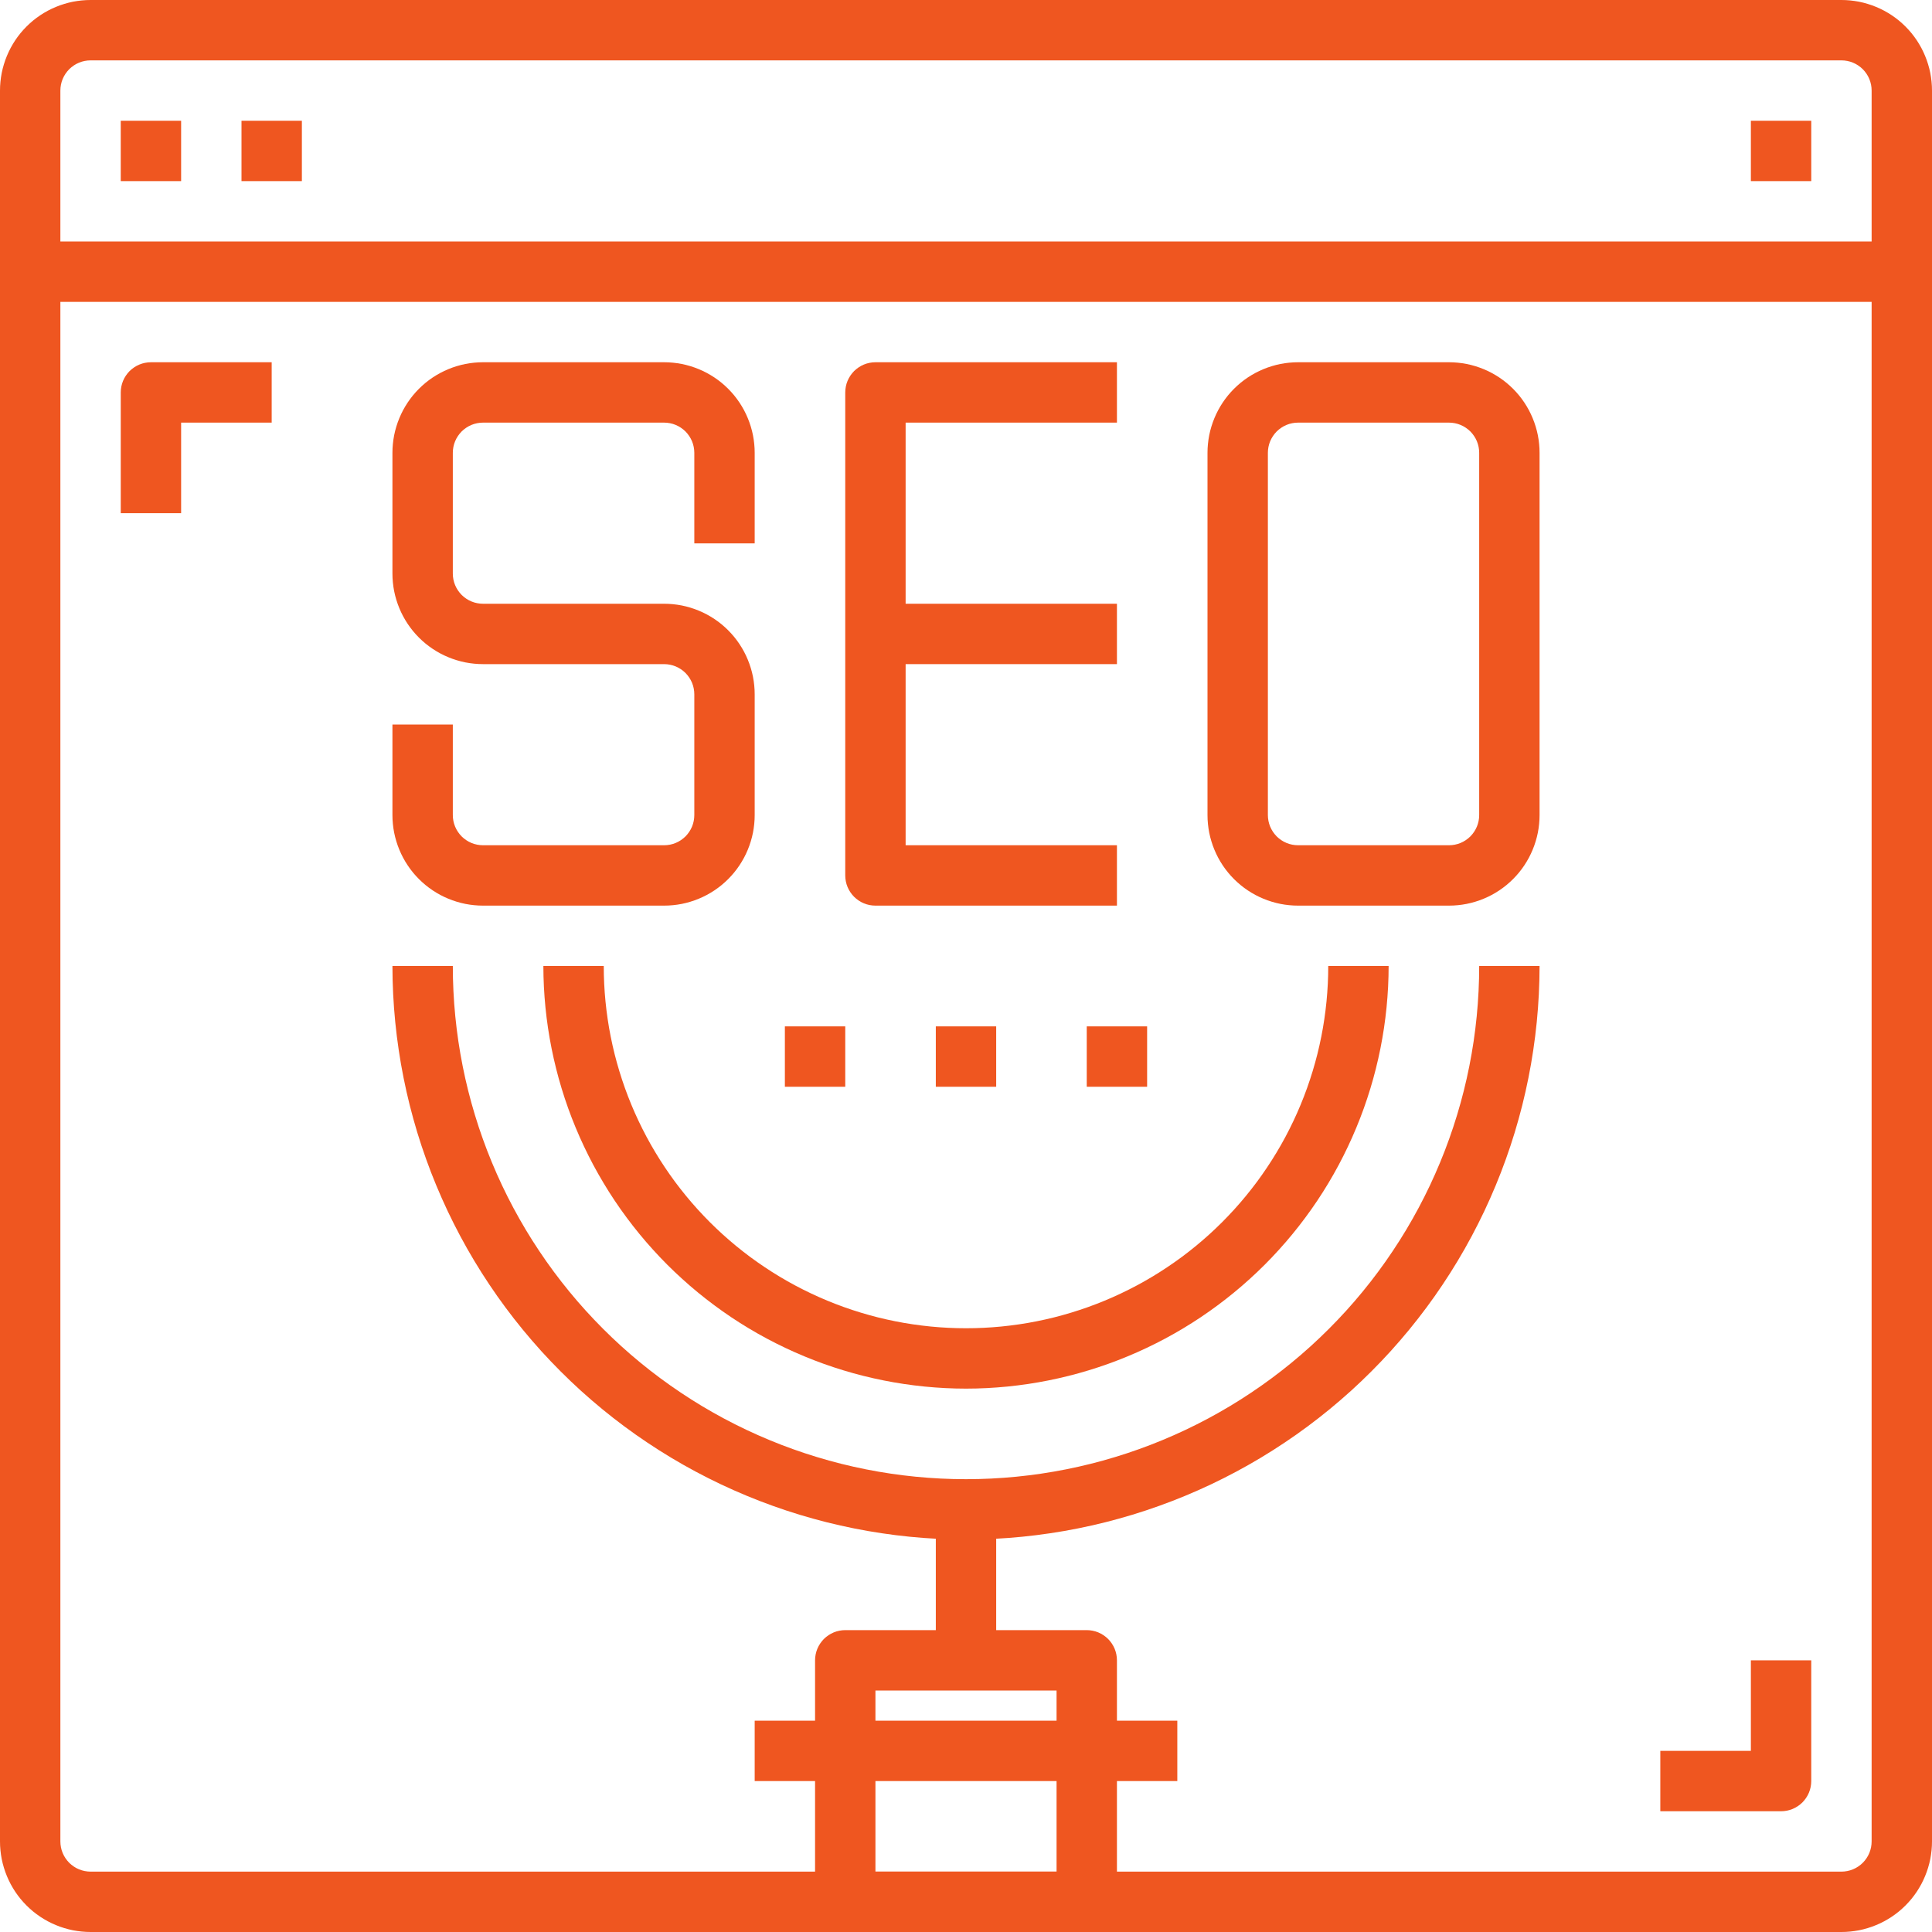 <svg xmlns="http://www.w3.org/2000/svg" xmlns:xlink="http://www.w3.org/1999/xlink" width="375pt" height="375pt" viewBox="0 0 375 375"><g id="surface1"><path style=" stroke:none;fill-rule:nonzero;fill:rgb(93.729%,33.73%,12.549%);fill-opacity:1;" d="M 357.422 375 L 17.578 375 C 17.004 375 16.43 374.973 15.855 374.914 C 15.281 374.859 14.715 374.773 14.148 374.664 C 13.586 374.551 13.027 374.41 12.477 374.242 C 11.926 374.074 11.383 373.883 10.852 373.66 C 10.32 373.441 9.801 373.195 9.293 372.926 C 8.785 372.652 8.289 372.355 7.812 372.039 C 7.332 371.719 6.871 371.375 6.426 371.012 C 5.98 370.645 5.555 370.258 5.148 369.852 C 4.742 369.445 4.355 369.02 3.988 368.574 C 3.625 368.129 3.281 367.668 2.961 367.188 C 2.645 366.711 2.348 366.215 2.074 365.707 C 1.805 365.199 1.559 364.68 1.34 364.148 C 1.117 363.617 0.926 363.074 0.758 362.523 C 0.59 361.973 0.449 361.414 0.336 360.852 C 0.227 360.285 0.141 359.719 0.086 359.145 C 0.027 358.57 0 357.996 0 357.422 L 0 17.578 C 0 17.004 0.027 16.43 0.086 15.855 C 0.141 15.281 0.227 14.715 0.336 14.148 C 0.449 13.586 0.59 13.027 0.758 12.477 C 0.926 11.926 1.117 11.383 1.34 10.852 C 1.559 10.32 1.805 9.801 2.074 9.293 C 2.348 8.785 2.645 8.289 2.961 7.812 C 3.281 7.332 3.625 6.871 3.988 6.426 C 4.355 5.98 4.742 5.555 5.148 5.148 C 5.555 4.742 5.98 4.355 6.426 3.988 C 6.871 3.625 7.332 3.281 7.812 2.961 C 8.289 2.645 8.785 2.348 9.293 2.074 C 9.801 1.805 10.32 1.559 10.852 1.34 C 11.383 1.117 11.926 0.926 12.477 0.758 C 13.027 0.59 13.586 0.449 14.148 0.336 C 14.715 0.227 15.281 0.141 15.855 0.086 C 16.43 0.027 17.004 0 17.578 0 L 357.422 0 C 357.996 0 358.57 0.027 359.145 0.086 C 359.719 0.141 360.285 0.227 360.852 0.336 C 361.414 0.449 361.973 0.59 362.523 0.758 C 363.074 0.926 363.617 1.117 364.148 1.34 C 364.68 1.559 365.199 1.805 365.707 2.074 C 366.215 2.348 366.711 2.645 367.188 2.961 C 367.668 3.281 368.129 3.625 368.574 3.988 C 369.02 4.355 369.445 4.742 369.852 5.148 C 370.258 5.555 370.645 5.98 371.012 6.426 C 371.375 6.871 371.719 7.332 372.039 7.812 C 372.355 8.289 372.652 8.785 372.926 9.293 C 373.195 9.801 373.441 10.32 373.66 10.852 C 373.883 11.383 374.074 11.926 374.242 12.477 C 374.41 13.027 374.551 13.586 374.664 14.148 C 374.773 14.715 374.859 15.281 374.914 15.855 C 374.973 16.43 375 17.004 375 17.578 L 375 357.422 C 375 357.996 374.973 358.57 374.914 359.145 C 374.859 359.719 374.773 360.285 374.664 360.852 C 374.551 361.414 374.41 361.973 374.242 362.523 C 374.074 363.074 373.883 363.617 373.66 364.148 C 373.441 364.68 373.195 365.199 372.926 365.707 C 372.652 366.215 372.355 366.711 372.039 367.188 C 371.719 367.668 371.375 368.129 371.012 368.574 C 370.645 369.02 370.258 369.445 369.852 369.852 C 369.445 370.258 369.02 370.645 368.574 371.012 C 368.129 371.375 367.668 371.719 367.188 372.039 C 366.711 372.355 366.215 372.652 365.707 372.926 C 365.199 373.195 364.68 373.441 364.148 373.66 C 363.617 373.883 363.074 374.074 362.523 374.242 C 361.973 374.41 361.414 374.551 360.852 374.664 C 360.285 374.773 359.719 374.859 359.145 374.914 C 358.57 374.973 357.996 375 357.422 375 Z M 17.578 11.719 C 17.195 11.719 16.812 11.758 16.434 11.832 C 16.059 11.906 15.691 12.016 15.336 12.164 C 14.98 12.312 14.645 12.492 14.324 12.707 C 14.004 12.922 13.707 13.164 13.434 13.434 C 13.164 13.707 12.922 14.004 12.707 14.324 C 12.492 14.645 12.312 14.98 12.164 15.336 C 12.016 15.691 11.906 16.059 11.832 16.434 C 11.758 16.812 11.719 17.195 11.719 17.578 L 11.719 357.422 C 11.719 357.805 11.758 358.188 11.832 358.566 C 11.906 358.941 12.016 359.309 12.164 359.664 C 12.312 360.02 12.492 360.355 12.707 360.676 C 12.922 360.996 13.164 361.293 13.434 361.566 C 13.707 361.836 14.004 362.078 14.324 362.293 C 14.645 362.508 14.98 362.688 15.336 362.836 C 15.691 362.98 16.059 363.094 16.434 363.168 C 16.812 363.242 17.195 363.281 17.578 363.281 L 357.422 363.281 C 357.805 363.281 358.188 363.242 358.566 363.168 C 358.941 363.094 359.309 362.98 359.664 362.836 C 360.02 362.688 360.355 362.508 360.676 362.293 C 360.996 362.078 361.293 361.836 361.566 361.566 C 361.836 361.293 362.078 360.996 362.293 360.676 C 362.508 360.355 362.688 360.02 362.836 359.664 C 362.98 359.309 363.094 358.941 363.168 358.566 C 363.242 358.188 363.281 357.805 363.281 357.422 L 363.281 17.578 C 363.281 17.195 363.242 16.812 363.168 16.434 C 363.094 16.059 362.98 15.691 362.836 15.336 C 362.688 14.98 362.508 14.645 362.293 14.324 C 362.078 14.004 361.836 13.707 361.566 13.434 C 361.293 13.164 360.996 12.922 360.676 12.707 C 360.355 12.492 360.02 12.312 359.664 12.164 C 359.309 12.016 358.941 11.906 358.566 11.832 C 358.188 11.758 357.805 11.719 357.422 11.719 Z M 17.578 11.719 "></path><path style=" stroke:none;fill-rule:nonzero;fill:rgb(93.729%,33.73%,12.549%);fill-opacity:1;" d="M 5.859 46.875 L 369.141 46.875 L 369.141 58.594 L 5.859 58.594 Z M 5.859 46.875 "></path><path style=" stroke:none;fill-rule:nonzero;fill:rgb(93.729%,33.73%,12.549%);fill-opacity:1;" d="M 23.438 23.438 L 35.156 23.438 L 35.156 35.156 L 23.438 35.156 Z M 23.438 23.438 "></path><path style=" stroke:none;fill-rule:nonzero;fill:rgb(93.729%,33.73%,12.549%);fill-opacity:1;" d="M 46.875 23.438 L 58.594 23.438 L 58.594 35.156 L 46.875 35.156 Z M 46.875 23.438 "></path><path style=" stroke:none;fill-rule:nonzero;fill:rgb(93.729%,33.73%,12.549%);fill-opacity:1;" d="M 339.844 23.438 L 351.562 23.438 L 351.562 35.156 L 339.844 35.156 Z M 339.844 23.438 "></path><path style=" stroke:none;fill-rule:nonzero;fill:rgb(93.729%,33.73%,12.549%);fill-opacity:1;" d="M 187.5 298.828 C 185.68 298.824 183.859 298.781 182.039 298.688 C 180.219 298.598 178.402 298.461 176.59 298.281 C 174.777 298.102 172.973 297.875 171.172 297.605 C 169.371 297.34 167.574 297.027 165.789 296.668 C 164.004 296.312 162.227 295.91 160.461 295.469 C 158.695 295.023 156.941 294.535 155.195 294.008 C 153.453 293.477 151.727 292.906 150.012 292.289 C 148.297 291.676 146.598 291.02 144.914 290.32 C 143.234 289.621 141.57 288.883 139.922 288.105 C 138.277 287.324 136.652 286.504 135.043 285.645 C 133.438 284.785 131.855 283.891 130.293 282.953 C 128.73 282.016 127.191 281.039 125.68 280.027 C 124.164 279.016 122.676 277.969 121.215 276.883 C 119.75 275.797 118.316 274.676 116.906 273.52 C 115.5 272.363 114.121 271.176 112.77 269.953 C 111.422 268.727 110.102 267.473 108.816 266.184 C 107.527 264.898 106.273 263.578 105.047 262.23 C 103.824 260.879 102.637 259.5 101.48 258.094 C 100.324 256.684 99.203 255.25 98.117 253.785 C 97.031 252.324 95.984 250.836 94.973 249.32 C 93.961 247.809 92.984 246.27 92.047 244.707 C 91.109 243.145 90.211 241.562 89.355 239.957 C 88.496 238.348 87.676 236.723 86.895 235.078 C 86.117 233.43 85.379 231.766 84.68 230.086 C 83.98 228.402 83.324 226.703 82.711 224.988 C 82.094 223.273 81.523 221.547 80.992 219.805 C 80.465 218.059 79.977 216.305 79.531 214.539 C 79.09 212.773 78.688 210.996 78.332 209.211 C 77.973 207.426 77.66 205.629 77.395 203.828 C 77.125 202.027 76.898 200.219 76.719 198.406 C 76.539 196.598 76.402 194.781 76.312 192.961 C 76.219 191.141 76.176 189.32 76.172 187.5 L 87.891 187.5 C 87.891 189.129 87.93 190.758 88.012 192.387 C 88.09 194.016 88.211 195.641 88.371 197.262 C 88.531 198.887 88.73 200.504 88.969 202.117 C 89.207 203.727 89.488 205.332 89.805 206.934 C 90.121 208.531 90.48 210.121 90.875 211.703 C 91.273 213.285 91.707 214.855 92.18 216.414 C 92.652 217.977 93.164 219.523 93.715 221.059 C 94.262 222.594 94.848 224.113 95.473 225.617 C 96.098 227.125 96.758 228.613 97.453 230.09 C 98.152 231.562 98.883 233.02 99.652 234.457 C 100.422 235.895 101.223 237.312 102.062 238.711 C 102.898 240.109 103.773 241.484 104.68 242.84 C 105.582 244.195 106.523 245.527 107.492 246.836 C 108.465 248.148 109.465 249.43 110.5 250.691 C 111.535 251.953 112.598 253.188 113.695 254.395 C 114.789 255.602 115.914 256.781 117.066 257.934 C 118.219 259.086 119.398 260.211 120.605 261.305 C 121.812 262.402 123.047 263.465 124.309 264.5 C 125.57 265.535 126.852 266.535 128.164 267.508 C 129.473 268.477 130.805 269.418 132.16 270.32 C 133.516 271.227 134.891 272.102 136.289 272.938 C 137.688 273.777 139.105 274.578 140.543 275.348 C 141.98 276.117 143.438 276.848 144.91 277.547 C 146.387 278.242 147.875 278.902 149.383 279.527 C 150.887 280.152 152.406 280.738 153.941 281.285 C 155.477 281.836 157.023 282.348 158.586 282.82 C 160.145 283.293 161.715 283.727 163.297 284.125 C 164.879 284.52 166.469 284.879 168.066 285.195 C 169.664 285.512 171.273 285.793 172.883 286.031 C 174.496 286.27 176.113 286.469 177.738 286.629 C 179.359 286.789 180.984 286.91 182.613 286.988 C 184.242 287.07 185.871 287.109 187.5 287.109 C 189.129 287.109 190.758 287.07 192.387 286.988 C 194.016 286.91 195.641 286.789 197.262 286.629 C 198.887 286.469 200.504 286.27 202.117 286.031 C 203.727 285.793 205.332 285.512 206.934 285.195 C 208.531 284.879 210.121 284.52 211.703 284.125 C 213.285 283.727 214.855 283.293 216.414 282.82 C 217.977 282.348 219.523 281.836 221.059 281.285 C 222.594 280.738 224.113 280.152 225.617 279.527 C 227.125 278.902 228.613 278.242 230.09 277.547 C 231.562 276.848 233.02 276.117 234.457 275.348 C 235.895 274.578 237.312 273.777 238.711 272.938 C 240.109 272.102 241.484 271.227 242.84 270.32 C 244.195 269.418 245.527 268.477 246.836 267.508 C 248.148 266.535 249.43 265.535 250.691 264.5 C 251.953 263.465 253.188 262.402 254.395 261.305 C 255.602 260.211 256.781 259.086 257.934 257.934 C 259.086 256.781 260.211 255.602 261.305 254.395 C 262.402 253.188 263.465 251.953 264.5 250.691 C 265.535 249.43 266.535 248.148 267.508 246.836 C 268.477 245.527 269.418 244.195 270.32 242.84 C 271.227 241.484 272.102 240.109 272.938 238.711 C 273.777 237.312 274.578 235.895 275.348 234.457 C 276.117 233.02 276.848 231.562 277.547 230.09 C 278.242 228.613 278.902 227.125 279.527 225.617 C 280.152 224.113 280.738 222.594 281.285 221.059 C 281.836 219.523 282.348 217.977 282.82 216.414 C 283.293 214.855 283.727 213.285 284.125 211.703 C 284.52 210.121 284.879 208.531 285.195 206.934 C 285.512 205.332 285.793 203.727 286.031 202.117 C 286.27 200.504 286.469 198.887 286.629 197.262 C 286.789 195.641 286.91 194.016 286.988 192.387 C 287.07 190.758 287.109 189.129 287.109 187.5 L 298.828 187.5 C 298.824 189.32 298.781 191.141 298.688 192.961 C 298.598 194.781 298.461 196.598 298.281 198.406 C 298.102 200.219 297.875 202.027 297.605 203.828 C 297.34 205.629 297.027 207.426 296.668 209.211 C 296.312 210.996 295.91 212.773 295.469 214.539 C 295.023 216.305 294.535 218.059 294.008 219.805 C 293.477 221.547 292.906 223.273 292.289 224.988 C 291.676 226.703 291.02 228.402 290.32 230.086 C 289.621 231.766 288.883 233.43 288.105 235.078 C 287.324 236.723 286.504 238.348 285.645 239.957 C 284.789 241.562 283.891 243.145 282.953 244.707 C 282.016 246.27 281.039 247.809 280.027 249.32 C 279.016 250.836 277.969 252.324 276.883 253.785 C 275.797 255.25 274.676 256.684 273.52 258.094 C 272.363 259.5 271.176 260.879 269.953 262.23 C 268.727 263.578 267.473 264.898 266.184 266.184 C 264.898 267.473 263.578 268.727 262.23 269.953 C 260.879 271.176 259.5 272.363 258.094 273.52 C 256.684 274.676 255.25 275.797 253.785 276.883 C 252.324 277.969 250.836 279.016 249.32 280.027 C 247.809 281.039 246.27 282.016 244.707 282.953 C 243.145 283.891 241.562 284.785 239.957 285.645 C 238.348 286.504 236.723 287.324 235.078 288.105 C 233.43 288.883 231.766 289.621 230.086 290.32 C 228.402 291.02 226.703 291.676 224.988 292.289 C 223.273 292.906 221.547 293.477 219.805 294.008 C 218.059 294.535 216.305 295.023 214.539 295.469 C 212.773 295.91 210.996 296.312 209.211 296.668 C 207.426 297.027 205.629 297.34 203.828 297.605 C 202.027 297.875 200.219 298.102 198.41 298.281 C 196.598 298.461 194.781 298.598 192.961 298.688 C 191.141 298.781 189.32 298.824 187.5 298.828 Z M 187.5 298.828 "></path><path style=" stroke:none;fill-rule:nonzero;fill:rgb(93.729%,33.73%,12.549%);fill-opacity:1;" d="M 181.641 292.969 L 193.359 292.969 L 193.359 322.266 L 181.641 322.266 Z M 181.641 292.969 "></path><path style=" stroke:none;fill-rule:nonzero;fill:rgb(93.729%,33.73%,12.549%);fill-opacity:1;" d="M 210.938 375 L 164.062 375 C 163.68 375 163.297 374.961 162.918 374.887 C 162.543 374.812 162.176 374.699 161.82 374.555 C 161.465 374.406 161.129 374.227 160.809 374.012 C 160.488 373.797 160.191 373.555 159.918 373.285 C 159.648 373.012 159.406 372.715 159.191 372.395 C 158.977 372.074 158.797 371.738 158.648 371.383 C 158.5 371.027 158.391 370.66 158.316 370.285 C 158.242 369.906 158.203 369.523 158.203 369.141 L 158.203 322.266 C 158.203 321.883 158.242 321.5 158.316 321.121 C 158.391 320.746 158.5 320.379 158.648 320.023 C 158.797 319.668 158.977 319.332 159.191 319.012 C 159.406 318.691 159.648 318.395 159.918 318.121 C 160.191 317.852 160.488 317.609 160.809 317.395 C 161.129 317.18 161.465 317 161.82 316.852 C 162.176 316.703 162.543 316.594 162.918 316.52 C 163.297 316.445 163.68 316.406 164.062 316.406 L 210.938 316.406 C 211.32 316.406 211.703 316.445 212.082 316.52 C 212.457 316.594 212.824 316.703 213.18 316.852 C 213.535 317 213.871 317.18 214.191 317.395 C 214.512 317.609 214.809 317.852 215.082 318.121 C 215.352 318.395 215.594 318.691 215.809 319.012 C 216.023 319.332 216.203 319.668 216.352 320.023 C 216.5 320.379 216.609 320.746 216.684 321.121 C 216.758 321.5 216.797 321.883 216.797 322.266 L 216.797 369.141 C 216.797 369.523 216.758 369.906 216.684 370.285 C 216.609 370.66 216.5 371.027 216.352 371.383 C 216.203 371.738 216.023 372.074 215.809 372.395 C 215.594 372.715 215.352 373.012 215.082 373.285 C 214.809 373.555 214.512 373.797 214.191 374.012 C 213.871 374.227 213.535 374.406 213.18 374.555 C 212.824 374.699 212.457 374.812 212.082 374.887 C 211.703 374.961 211.32 375 210.938 375 Z M 169.922 363.281 L 205.078 363.281 L 205.078 328.125 L 169.922 328.125 Z M 169.922 363.281 "></path><path style=" stroke:none;fill-rule:nonzero;fill:rgb(93.729%,33.73%,12.549%);fill-opacity:1;" d="M 146.484 333.984 L 228.516 333.984 L 228.516 345.703 L 146.484 345.703 Z M 146.484 333.984 "></path><path style=" stroke:none;fill-rule:nonzero;fill:rgb(93.729%,33.73%,12.549%);fill-opacity:1;" d="M 187.5 269.531 C 186.156 269.531 184.816 269.496 183.477 269.43 C 182.137 269.359 180.797 269.262 179.461 269.129 C 178.125 268.996 176.797 268.828 175.469 268.633 C 174.141 268.434 172.82 268.203 171.504 267.941 C 170.188 267.676 168.879 267.383 167.574 267.055 C 166.273 266.73 164.98 266.371 163.699 265.98 C 162.414 265.59 161.141 265.168 159.875 264.715 C 158.613 264.262 157.359 263.777 156.121 263.262 C 154.883 262.75 153.656 262.203 152.441 261.629 C 151.23 261.055 150.031 260.453 148.848 259.82 C 147.664 259.188 146.496 258.523 145.348 257.836 C 144.195 257.145 143.062 256.426 141.945 255.68 C 140.832 254.934 139.734 254.16 138.656 253.359 C 137.578 252.562 136.52 251.734 135.484 250.883 C 134.445 250.031 133.43 249.156 132.438 248.254 C 131.441 247.352 130.469 246.43 129.52 245.48 C 128.57 244.531 127.648 243.559 126.746 242.562 C 125.844 241.57 124.969 240.555 124.117 239.516 C 123.266 238.48 122.438 237.422 121.641 236.344 C 120.84 235.266 120.066 234.168 119.32 233.055 C 118.574 231.938 117.855 230.805 117.168 229.652 C 116.477 228.504 115.812 227.336 115.18 226.152 C 114.547 224.969 113.945 223.77 113.371 222.559 C 112.797 221.344 112.25 220.117 111.738 218.879 C 111.223 217.641 110.738 216.387 110.285 215.125 C 109.832 213.859 109.41 212.586 109.02 211.301 C 108.629 210.02 108.27 208.727 107.945 207.426 C 107.617 206.121 107.324 204.812 107.059 203.496 C 106.797 202.18 106.566 200.859 106.367 199.531 C 106.172 198.203 106.004 196.875 105.871 195.539 C 105.738 194.203 105.641 192.863 105.57 191.523 C 105.504 190.184 105.469 188.844 105.469 187.5 L 117.188 187.5 C 117.188 188.652 117.215 189.801 117.273 190.949 C 117.328 192.098 117.414 193.246 117.527 194.391 C 117.641 195.535 117.781 196.68 117.949 197.816 C 118.117 198.957 118.312 200.09 118.539 201.219 C 118.762 202.348 119.016 203.469 119.293 204.586 C 119.574 205.699 119.883 206.809 120.215 207.91 C 120.551 209.012 120.91 210.105 121.297 211.188 C 121.684 212.27 122.098 213.344 122.539 214.406 C 122.98 215.469 123.445 216.523 123.938 217.562 C 124.43 218.602 124.949 219.629 125.488 220.645 C 126.031 221.66 126.598 222.66 127.191 223.648 C 127.781 224.637 128.398 225.605 129.039 226.562 C 129.676 227.52 130.34 228.461 131.023 229.387 C 131.711 230.309 132.418 231.215 133.148 232.105 C 133.879 232.996 134.629 233.867 135.402 234.719 C 136.176 235.57 136.969 236.406 137.781 237.219 C 138.594 238.031 139.43 238.824 140.281 239.598 C 141.133 240.371 142.004 241.121 142.895 241.852 C 143.785 242.582 144.691 243.289 145.613 243.977 C 146.539 244.66 147.48 245.324 148.438 245.961 C 149.395 246.602 150.363 247.219 151.352 247.809 C 152.34 248.402 153.34 248.969 154.355 249.512 C 155.371 250.051 156.398 250.57 157.438 251.062 C 158.477 251.555 159.531 252.02 160.594 252.461 C 161.656 252.902 162.73 253.316 163.812 253.703 C 164.895 254.09 165.988 254.449 167.09 254.785 C 168.191 255.117 169.301 255.426 170.414 255.707 C 171.531 255.984 172.652 256.238 173.781 256.461 C 174.91 256.688 176.043 256.883 177.184 257.051 C 178.32 257.219 179.465 257.359 180.609 257.473 C 181.754 257.586 182.902 257.672 184.051 257.727 C 185.199 257.785 186.348 257.812 187.5 257.812 C 188.652 257.812 189.801 257.785 190.949 257.727 C 192.098 257.672 193.246 257.586 194.391 257.473 C 195.535 257.359 196.68 257.219 197.816 257.051 C 198.957 256.883 200.09 256.688 201.219 256.461 C 202.348 256.238 203.469 255.984 204.586 255.707 C 205.699 255.426 206.809 255.117 207.91 254.785 C 209.012 254.449 210.105 254.09 211.188 253.703 C 212.27 253.316 213.344 252.902 214.406 252.461 C 215.469 252.02 216.523 251.555 217.562 251.062 C 218.602 250.57 219.629 250.051 220.645 249.512 C 221.66 248.969 222.66 248.402 223.648 247.809 C 224.637 247.219 225.605 246.602 226.562 245.961 C 227.52 245.324 228.461 244.66 229.387 243.977 C 230.309 243.289 231.215 242.582 232.105 241.852 C 232.996 241.121 233.867 240.371 234.719 239.598 C 235.57 238.824 236.406 238.031 237.219 237.219 C 238.031 236.406 238.824 235.57 239.598 234.719 C 240.371 233.867 241.121 232.996 241.852 232.105 C 242.582 231.215 243.289 230.309 243.977 229.387 C 244.66 228.461 245.324 227.52 245.961 226.562 C 246.602 225.605 247.219 224.637 247.809 223.648 C 248.402 222.66 248.969 221.66 249.512 220.645 C 250.051 219.629 250.57 218.602 251.062 217.562 C 251.555 216.523 252.02 215.469 252.461 214.406 C 252.902 213.344 253.316 212.27 253.703 211.188 C 254.09 210.105 254.449 209.012 254.785 207.91 C 255.117 206.809 255.426 205.699 255.707 204.586 C 255.984 203.469 256.238 202.348 256.461 201.219 C 256.688 200.09 256.883 198.957 257.051 197.816 C 257.219 196.68 257.359 195.535 257.473 194.391 C 257.586 193.246 257.672 192.098 257.727 190.949 C 257.785 189.801 257.812 188.652 257.812 187.5 L 269.531 187.5 C 269.531 188.844 269.496 190.184 269.43 191.523 C 269.359 192.863 269.262 194.203 269.129 195.539 C 268.996 196.875 268.828 198.203 268.633 199.531 C 268.434 200.859 268.203 202.18 267.941 203.496 C 267.676 204.812 267.383 206.121 267.055 207.426 C 266.73 208.727 266.371 210.02 265.98 211.301 C 265.59 212.586 265.168 213.859 264.715 215.125 C 264.262 216.387 263.777 217.641 263.262 218.879 C 262.75 220.117 262.203 221.344 261.629 222.559 C 261.055 223.77 260.453 224.969 259.82 226.152 C 259.188 227.336 258.523 228.504 257.836 229.652 C 257.145 230.805 256.426 231.938 255.68 233.055 C 254.934 234.168 254.16 235.266 253.359 236.344 C 252.562 237.422 251.734 238.48 250.883 239.516 C 250.031 240.555 249.156 241.57 248.254 242.562 C 247.352 243.559 246.43 244.531 245.48 245.48 C 244.531 246.43 243.559 247.352 242.562 248.254 C 241.57 249.156 240.555 250.031 239.516 250.883 C 238.48 251.734 237.422 252.562 236.344 253.359 C 235.266 254.16 234.168 254.934 233.055 255.68 C 231.938 256.426 230.805 257.145 229.652 257.836 C 228.504 258.523 227.336 259.188 226.152 259.82 C 224.969 260.453 223.77 261.055 222.559 261.629 C 221.344 262.203 220.117 262.75 218.879 263.262 C 217.641 263.777 216.387 264.262 215.125 264.715 C 213.859 265.168 212.586 265.59 211.301 265.98 C 210.02 266.371 208.727 266.73 207.426 267.055 C 206.121 267.383 204.812 267.676 203.496 267.941 C 202.18 268.203 200.859 268.434 199.531 268.633 C 198.203 268.828 196.875 268.996 195.539 269.129 C 194.203 269.262 192.863 269.359 191.523 269.43 C 190.184 269.496 188.844 269.531 187.5 269.531 Z M 187.5 269.531 "></path><path style=" stroke:none;fill-rule:nonzero;fill:rgb(93.729%,33.73%,12.549%);fill-opacity:1;" d="M 35.156 99.609 L 23.438 99.609 L 23.438 76.172 C 23.438 75.789 23.477 75.406 23.551 75.027 C 23.625 74.652 23.734 74.285 23.883 73.93 C 24.031 73.574 24.211 73.238 24.426 72.918 C 24.641 72.598 24.883 72.301 25.152 72.027 C 25.426 71.758 25.723 71.516 26.043 71.301 C 26.363 71.086 26.699 70.906 27.055 70.758 C 27.41 70.609 27.777 70.5 28.152 70.426 C 28.531 70.352 28.914 70.312 29.297 70.312 L 52.734 70.312 L 52.734 82.031 L 35.156 82.031 Z M 35.156 99.609 "></path><path style=" stroke:none;fill-rule:nonzero;fill:rgb(93.729%,33.73%,12.549%);fill-opacity:1;" d="M 345.703 351.562 L 322.266 351.562 L 322.266 339.844 L 339.844 339.844 L 339.844 322.266 L 351.562 322.266 L 351.562 345.703 C 351.562 346.086 351.523 346.469 351.449 346.848 C 351.375 347.223 351.262 347.59 351.117 347.945 C 350.969 348.301 350.789 348.637 350.574 348.957 C 350.359 349.277 350.117 349.574 349.848 349.848 C 349.574 350.117 349.277 350.359 348.957 350.574 C 348.637 350.789 348.301 350.969 347.945 351.117 C 347.59 351.262 347.223 351.375 346.848 351.449 C 346.469 351.523 346.086 351.562 345.703 351.562 Z M 345.703 351.562 "></path><path style=" stroke:none;fill-rule:nonzero;fill:rgb(93.729%,33.73%,12.549%);fill-opacity:1;" d="M 128.906 175.781 L 93.75 175.781 C 93.176 175.781 92.602 175.754 92.027 175.695 C 91.453 175.641 90.887 175.555 90.32 175.445 C 89.758 175.332 89.199 175.191 88.648 175.023 C 88.098 174.855 87.555 174.664 87.023 174.441 C 86.492 174.223 85.973 173.977 85.465 173.707 C 84.957 173.434 84.461 173.137 83.984 172.82 C 83.504 172.5 83.043 172.156 82.598 171.793 C 82.152 171.426 81.727 171.039 81.32 170.633 C 80.914 170.227 80.527 169.801 80.16 169.355 C 79.797 168.91 79.453 168.449 79.133 167.969 C 78.816 167.492 78.52 166.996 78.246 166.488 C 77.977 165.98 77.73 165.461 77.512 164.93 C 77.289 164.398 77.098 163.855 76.93 163.305 C 76.762 162.754 76.621 162.195 76.508 161.633 C 76.398 161.066 76.312 160.5 76.258 159.926 C 76.199 159.352 76.172 158.777 76.172 158.203 L 76.172 140.625 L 87.891 140.625 L 87.891 158.203 C 87.891 158.586 87.93 158.969 88.004 159.348 C 88.078 159.723 88.188 160.09 88.336 160.445 C 88.484 160.801 88.664 161.137 88.879 161.457 C 89.094 161.777 89.336 162.074 89.605 162.348 C 89.879 162.617 90.176 162.859 90.496 163.074 C 90.816 163.289 91.152 163.469 91.508 163.617 C 91.863 163.762 92.23 163.875 92.605 163.949 C 92.984 164.023 93.367 164.062 93.75 164.062 L 128.906 164.062 C 129.289 164.062 129.672 164.023 130.051 163.949 C 130.426 163.875 130.793 163.762 131.148 163.617 C 131.504 163.469 131.84 163.289 132.16 163.074 C 132.48 162.859 132.777 162.617 133.051 162.348 C 133.32 162.074 133.562 161.777 133.777 161.457 C 133.992 161.137 134.172 160.801 134.32 160.445 C 134.469 160.09 134.578 159.723 134.652 159.348 C 134.727 158.969 134.766 158.586 134.766 158.203 L 134.766 134.766 C 134.766 134.383 134.727 134 134.652 133.621 C 134.578 133.246 134.469 132.879 134.32 132.523 C 134.172 132.168 133.992 131.832 133.777 131.512 C 133.562 131.191 133.32 130.895 133.051 130.621 C 132.777 130.352 132.48 130.109 132.16 129.895 C 131.84 129.68 131.504 129.5 131.148 129.352 C 130.793 129.203 130.426 129.094 130.051 129.02 C 129.672 128.945 129.289 128.906 128.906 128.906 L 93.75 128.906 C 93.176 128.906 92.602 128.879 92.027 128.82 C 91.453 128.766 90.887 128.68 90.32 128.57 C 89.758 128.457 89.199 128.316 88.648 128.148 C 88.098 127.98 87.555 127.789 87.023 127.566 C 86.492 127.348 85.973 127.102 85.465 126.832 C 84.957 126.559 84.461 126.262 83.984 125.945 C 83.504 125.625 83.043 125.281 82.598 124.918 C 82.152 124.551 81.727 124.164 81.32 123.758 C 80.914 123.352 80.527 122.926 80.16 122.48 C 79.797 122.035 79.453 121.574 79.133 121.094 C 78.816 120.617 78.52 120.121 78.246 119.613 C 77.977 119.105 77.73 118.586 77.512 118.055 C 77.289 117.523 77.098 116.98 76.93 116.43 C 76.762 115.879 76.621 115.32 76.508 114.758 C 76.398 114.191 76.312 113.625 76.258 113.051 C 76.199 112.477 76.172 111.902 76.172 111.328 L 76.172 87.891 C 76.172 87.316 76.199 86.742 76.258 86.168 C 76.312 85.594 76.398 85.027 76.508 84.461 C 76.621 83.898 76.762 83.34 76.93 82.789 C 77.098 82.238 77.289 81.695 77.512 81.164 C 77.73 80.633 77.977 80.113 78.246 79.605 C 78.52 79.098 78.816 78.602 79.133 78.125 C 79.453 77.645 79.797 77.184 80.16 76.738 C 80.527 76.293 80.914 75.867 81.32 75.461 C 81.727 75.055 82.152 74.668 82.598 74.301 C 83.043 73.938 83.504 73.594 83.984 73.273 C 84.461 72.957 84.957 72.66 85.465 72.387 C 85.973 72.117 86.492 71.871 87.023 71.652 C 87.555 71.43 88.098 71.238 88.648 71.07 C 89.199 70.902 89.758 70.762 90.32 70.648 C 90.887 70.539 91.453 70.453 92.027 70.398 C 92.602 70.34 93.176 70.312 93.75 70.312 L 128.906 70.312 C 129.48 70.312 130.055 70.34 130.629 70.398 C 131.203 70.453 131.77 70.539 132.336 70.648 C 132.898 70.762 133.457 70.902 134.008 71.07 C 134.559 71.238 135.102 71.43 135.633 71.652 C 136.164 71.871 136.684 72.117 137.191 72.387 C 137.699 72.66 138.195 72.957 138.672 73.273 C 139.152 73.594 139.613 73.938 140.059 74.301 C 140.504 74.668 140.93 75.055 141.336 75.461 C 141.742 75.867 142.129 76.293 142.496 76.738 C 142.859 77.184 143.203 77.645 143.523 78.125 C 143.84 78.602 144.137 79.098 144.41 79.605 C 144.68 80.113 144.926 80.633 145.145 81.164 C 145.367 81.695 145.559 82.238 145.727 82.789 C 145.895 83.34 146.035 83.898 146.148 84.461 C 146.258 85.027 146.344 85.594 146.398 86.168 C 146.457 86.742 146.484 87.316 146.484 87.891 L 146.484 105.469 L 134.766 105.469 L 134.766 87.891 C 134.766 87.508 134.727 87.125 134.652 86.746 C 134.578 86.371 134.469 86.004 134.32 85.648 C 134.172 85.293 133.992 84.957 133.777 84.637 C 133.562 84.316 133.32 84.02 133.051 83.746 C 132.777 83.477 132.48 83.234 132.16 83.02 C 131.84 82.805 131.504 82.625 131.148 82.477 C 130.793 82.328 130.426 82.219 130.051 82.145 C 129.672 82.07 129.289 82.031 128.906 82.031 L 93.75 82.031 C 93.367 82.031 92.984 82.07 92.605 82.145 C 92.23 82.219 91.863 82.328 91.508 82.477 C 91.152 82.625 90.816 82.805 90.496 83.02 C 90.176 83.234 89.879 83.477 89.605 83.746 C 89.336 84.02 89.094 84.316 88.879 84.637 C 88.664 84.957 88.484 85.293 88.336 85.648 C 88.188 86.004 88.078 86.371 88.004 86.746 C 87.93 87.125 87.891 87.508 87.891 87.891 L 87.891 111.328 C 87.891 111.711 87.93 112.094 88.004 112.473 C 88.078 112.848 88.188 113.215 88.336 113.57 C 88.484 113.926 88.664 114.262 88.879 114.582 C 89.094 114.902 89.336 115.199 89.605 115.473 C 89.879 115.742 90.176 115.984 90.496 116.199 C 90.816 116.414 91.152 116.594 91.508 116.742 C 91.863 116.891 92.23 117 92.605 117.074 C 92.984 117.148 93.367 117.188 93.75 117.188 L 128.906 117.188 C 129.48 117.188 130.055 117.215 130.629 117.273 C 131.203 117.328 131.77 117.414 132.336 117.523 C 132.898 117.637 133.457 117.777 134.008 117.945 C 134.559 118.113 135.102 118.305 135.633 118.527 C 136.164 118.746 136.684 118.992 137.191 119.262 C 137.699 119.535 138.195 119.832 138.672 120.148 C 139.152 120.469 139.613 120.812 140.059 121.176 C 140.504 121.543 140.93 121.93 141.336 122.336 C 141.742 122.742 142.129 123.168 142.496 123.613 C 142.859 124.059 143.203 124.52 143.523 125 C 143.84 125.477 144.137 125.973 144.41 126.48 C 144.68 126.988 144.926 127.508 145.145 128.039 C 145.367 128.57 145.559 129.113 145.727 129.664 C 145.895 130.215 146.035 130.773 146.148 131.336 C 146.258 131.902 146.344 132.469 146.398 133.043 C 146.457 133.617 146.484 134.191 146.484 134.766 L 146.484 158.203 C 146.484 158.777 146.457 159.352 146.398 159.926 C 146.344 160.5 146.258 161.066 146.148 161.633 C 146.035 162.195 145.895 162.754 145.727 163.305 C 145.559 163.855 145.367 164.398 145.145 164.93 C 144.926 165.461 144.68 165.98 144.41 166.488 C 144.137 166.996 143.84 167.492 143.523 167.969 C 143.203 168.449 142.859 168.91 142.496 169.355 C 142.129 169.801 141.742 170.227 141.336 170.633 C 140.93 171.039 140.504 171.426 140.059 171.793 C 139.613 172.156 139.152 172.5 138.672 172.82 C 138.195 173.137 137.699 173.434 137.191 173.707 C 136.684 173.977 136.164 174.223 135.633 174.441 C 135.102 174.664 134.559 174.855 134.008 175.023 C 133.457 175.191 132.898 175.332 132.336 175.445 C 131.77 175.555 131.203 175.641 130.629 175.695 C 130.055 175.754 129.48 175.781 128.906 175.781 Z M 128.906 175.781 "></path><path style=" stroke:none;fill-rule:nonzero;fill:rgb(93.729%,33.73%,12.549%);fill-opacity:1;" d="M 216.797 175.781 L 169.922 175.781 C 169.539 175.781 169.156 175.742 168.777 175.668 C 168.402 175.594 168.035 175.484 167.68 175.336 C 167.324 175.188 166.988 175.008 166.668 174.793 C 166.348 174.578 166.051 174.336 165.777 174.066 C 165.508 173.793 165.266 173.496 165.051 173.176 C 164.836 172.855 164.656 172.52 164.508 172.164 C 164.359 171.809 164.25 171.441 164.176 171.066 C 164.102 170.688 164.062 170.305 164.062 169.922 L 164.062 76.172 C 164.062 75.789 164.102 75.406 164.176 75.027 C 164.25 74.652 164.359 74.285 164.508 73.93 C 164.656 73.574 164.836 73.238 165.051 72.918 C 165.266 72.598 165.508 72.301 165.777 72.027 C 166.051 71.758 166.348 71.516 166.668 71.301 C 166.988 71.086 167.324 70.906 167.68 70.758 C 168.035 70.609 168.402 70.5 168.777 70.426 C 169.156 70.352 169.539 70.312 169.922 70.312 L 216.797 70.312 L 216.797 82.031 L 175.781 82.031 L 175.781 164.062 L 216.797 164.062 Z M 216.797 175.781 "></path><path style=" stroke:none;fill-rule:nonzero;fill:rgb(93.729%,33.73%,12.549%);fill-opacity:1;" d="M 169.922 117.188 L 216.797 117.188 L 216.797 128.906 L 169.922 128.906 Z M 169.922 117.188 "></path><path style=" stroke:none;fill-rule:nonzero;fill:rgb(93.729%,33.73%,12.549%);fill-opacity:1;" d="M 281.25 175.781 L 251.953 175.781 C 251.379 175.781 250.805 175.754 250.23 175.695 C 249.656 175.641 249.09 175.555 248.523 175.445 C 247.961 175.332 247.402 175.191 246.852 175.023 C 246.301 174.855 245.758 174.664 245.227 174.441 C 244.695 174.223 244.176 173.977 243.668 173.707 C 243.16 173.434 242.664 173.137 242.188 172.82 C 241.707 172.5 241.246 172.156 240.801 171.793 C 240.355 171.426 239.93 171.039 239.523 170.633 C 239.117 170.227 238.73 169.801 238.363 169.355 C 238 168.91 237.656 168.449 237.336 167.969 C 237.016 167.492 236.723 166.996 236.449 166.488 C 236.18 165.98 235.934 165.461 235.715 164.93 C 235.492 164.398 235.301 163.855 235.133 163.305 C 234.965 162.754 234.824 162.195 234.711 161.633 C 234.602 161.066 234.516 160.5 234.461 159.926 C 234.402 159.352 234.375 158.777 234.375 158.203 L 234.375 87.891 C 234.375 87.316 234.402 86.742 234.461 86.168 C 234.516 85.594 234.602 85.027 234.711 84.461 C 234.824 83.898 234.965 83.34 235.133 82.789 C 235.301 82.238 235.492 81.695 235.715 81.164 C 235.934 80.633 236.18 80.113 236.449 79.605 C 236.723 79.098 237.02 78.602 237.336 78.125 C 237.656 77.645 238 77.184 238.363 76.738 C 238.73 76.293 239.117 75.867 239.523 75.461 C 239.93 75.055 240.355 74.668 240.801 74.301 C 241.246 73.938 241.707 73.594 242.188 73.273 C 242.664 72.957 243.16 72.66 243.668 72.387 C 244.176 72.117 244.695 71.871 245.227 71.652 C 245.758 71.43 246.301 71.238 246.852 71.07 C 247.402 70.902 247.961 70.762 248.523 70.648 C 249.09 70.539 249.656 70.453 250.23 70.398 C 250.805 70.34 251.379 70.312 251.953 70.312 L 281.25 70.312 C 281.824 70.312 282.398 70.34 282.973 70.398 C 283.547 70.453 284.113 70.539 284.68 70.648 C 285.242 70.762 285.801 70.902 286.352 71.07 C 286.902 71.238 287.445 71.43 287.977 71.652 C 288.508 71.871 289.027 72.117 289.535 72.387 C 290.043 72.66 290.539 72.957 291.016 73.273 C 291.496 73.594 291.957 73.938 292.402 74.301 C 292.848 74.668 293.273 75.055 293.68 75.461 C 294.086 75.867 294.473 76.293 294.84 76.738 C 295.203 77.184 295.547 77.645 295.867 78.125 C 296.184 78.602 296.48 79.098 296.754 79.605 C 297.023 80.113 297.27 80.633 297.488 81.164 C 297.711 81.695 297.902 82.238 298.07 82.789 C 298.238 83.34 298.379 83.898 298.492 84.461 C 298.602 85.027 298.688 85.594 298.742 86.168 C 298.801 86.742 298.828 87.316 298.828 87.891 L 298.828 158.203 C 298.828 158.777 298.801 159.352 298.742 159.926 C 298.688 160.5 298.602 161.066 298.492 161.633 C 298.379 162.195 298.238 162.754 298.07 163.305 C 297.902 163.855 297.711 164.398 297.488 164.93 C 297.27 165.461 297.023 165.98 296.754 166.488 C 296.48 166.996 296.184 167.492 295.867 167.969 C 295.547 168.449 295.203 168.91 294.84 169.355 C 294.473 169.801 294.086 170.227 293.68 170.633 C 293.273 171.039 292.848 171.426 292.402 171.793 C 291.957 172.156 291.496 172.5 291.016 172.82 C 290.539 173.137 290.043 173.434 289.535 173.707 C 289.027 173.977 288.508 174.223 287.977 174.441 C 287.445 174.664 286.902 174.855 286.352 175.023 C 285.801 175.191 285.242 175.332 284.68 175.445 C 284.113 175.555 283.547 175.641 282.973 175.695 C 282.398 175.754 281.824 175.781 281.25 175.781 Z M 251.953 82.031 C 251.57 82.031 251.188 82.07 250.809 82.145 C 250.434 82.219 250.066 82.328 249.711 82.477 C 249.355 82.625 249.02 82.805 248.699 83.02 C 248.379 83.234 248.082 83.477 247.809 83.746 C 247.539 84.02 247.297 84.316 247.082 84.637 C 246.867 84.957 246.688 85.293 246.539 85.648 C 246.391 86.004 246.281 86.371 246.207 86.746 C 246.133 87.125 246.094 87.508 246.094 87.891 L 246.094 158.203 C 246.094 158.586 246.133 158.969 246.207 159.348 C 246.281 159.723 246.391 160.09 246.539 160.445 C 246.688 160.801 246.867 161.137 247.082 161.457 C 247.297 161.777 247.539 162.074 247.809 162.348 C 248.082 162.617 248.379 162.859 248.699 163.074 C 249.02 163.289 249.355 163.469 249.711 163.617 C 250.066 163.762 250.434 163.875 250.809 163.949 C 251.188 164.023 251.57 164.062 251.953 164.062 L 281.25 164.062 C 281.633 164.062 282.016 164.023 282.395 163.949 C 282.77 163.875 283.137 163.762 283.492 163.617 C 283.848 163.469 284.184 163.289 284.504 163.074 C 284.824 162.859 285.121 162.617 285.395 162.348 C 285.664 162.074 285.906 161.777 286.121 161.457 C 286.336 161.137 286.516 160.801 286.664 160.445 C 286.809 160.09 286.922 159.723 286.996 159.348 C 287.07 158.969 287.109 158.586 287.109 158.203 L 287.109 87.891 C 287.109 87.508 287.07 87.125 286.996 86.746 C 286.922 86.371 286.809 86.004 286.664 85.648 C 286.516 85.293 286.336 84.957 286.121 84.637 C 285.906 84.316 285.664 84.02 285.395 83.746 C 285.121 83.477 284.824 83.234 284.504 83.02 C 284.184 82.805 283.848 82.625 283.492 82.477 C 283.137 82.328 282.77 82.219 282.395 82.145 C 282.016 82.07 281.633 82.031 281.25 82.031 Z M 251.953 82.031 "></path><path style=" stroke:none;fill-rule:nonzero;fill:rgb(93.729%,33.73%,12.549%);fill-opacity:1;" d="M 181.641 199.219 L 193.359 199.219 L 193.359 210.938 L 181.641 210.938 Z M 181.641 199.219 "></path><path style=" stroke:none;fill-rule:nonzero;fill:rgb(93.729%,33.73%,12.549%);fill-opacity:1;" d="M 210.938 199.219 L 222.656 199.219 L 222.656 210.938 L 210.938 210.938 Z M 210.938 199.219 "></path><path style=" stroke:none;fill-rule:nonzero;fill:rgb(93.729%,33.73%,12.549%);fill-opacity:1;" d="M 152.344 199.219 L 164.062 199.219 L 164.062 210.938 L 152.344 210.938 Z M 152.344 199.219 "></path></g></svg>